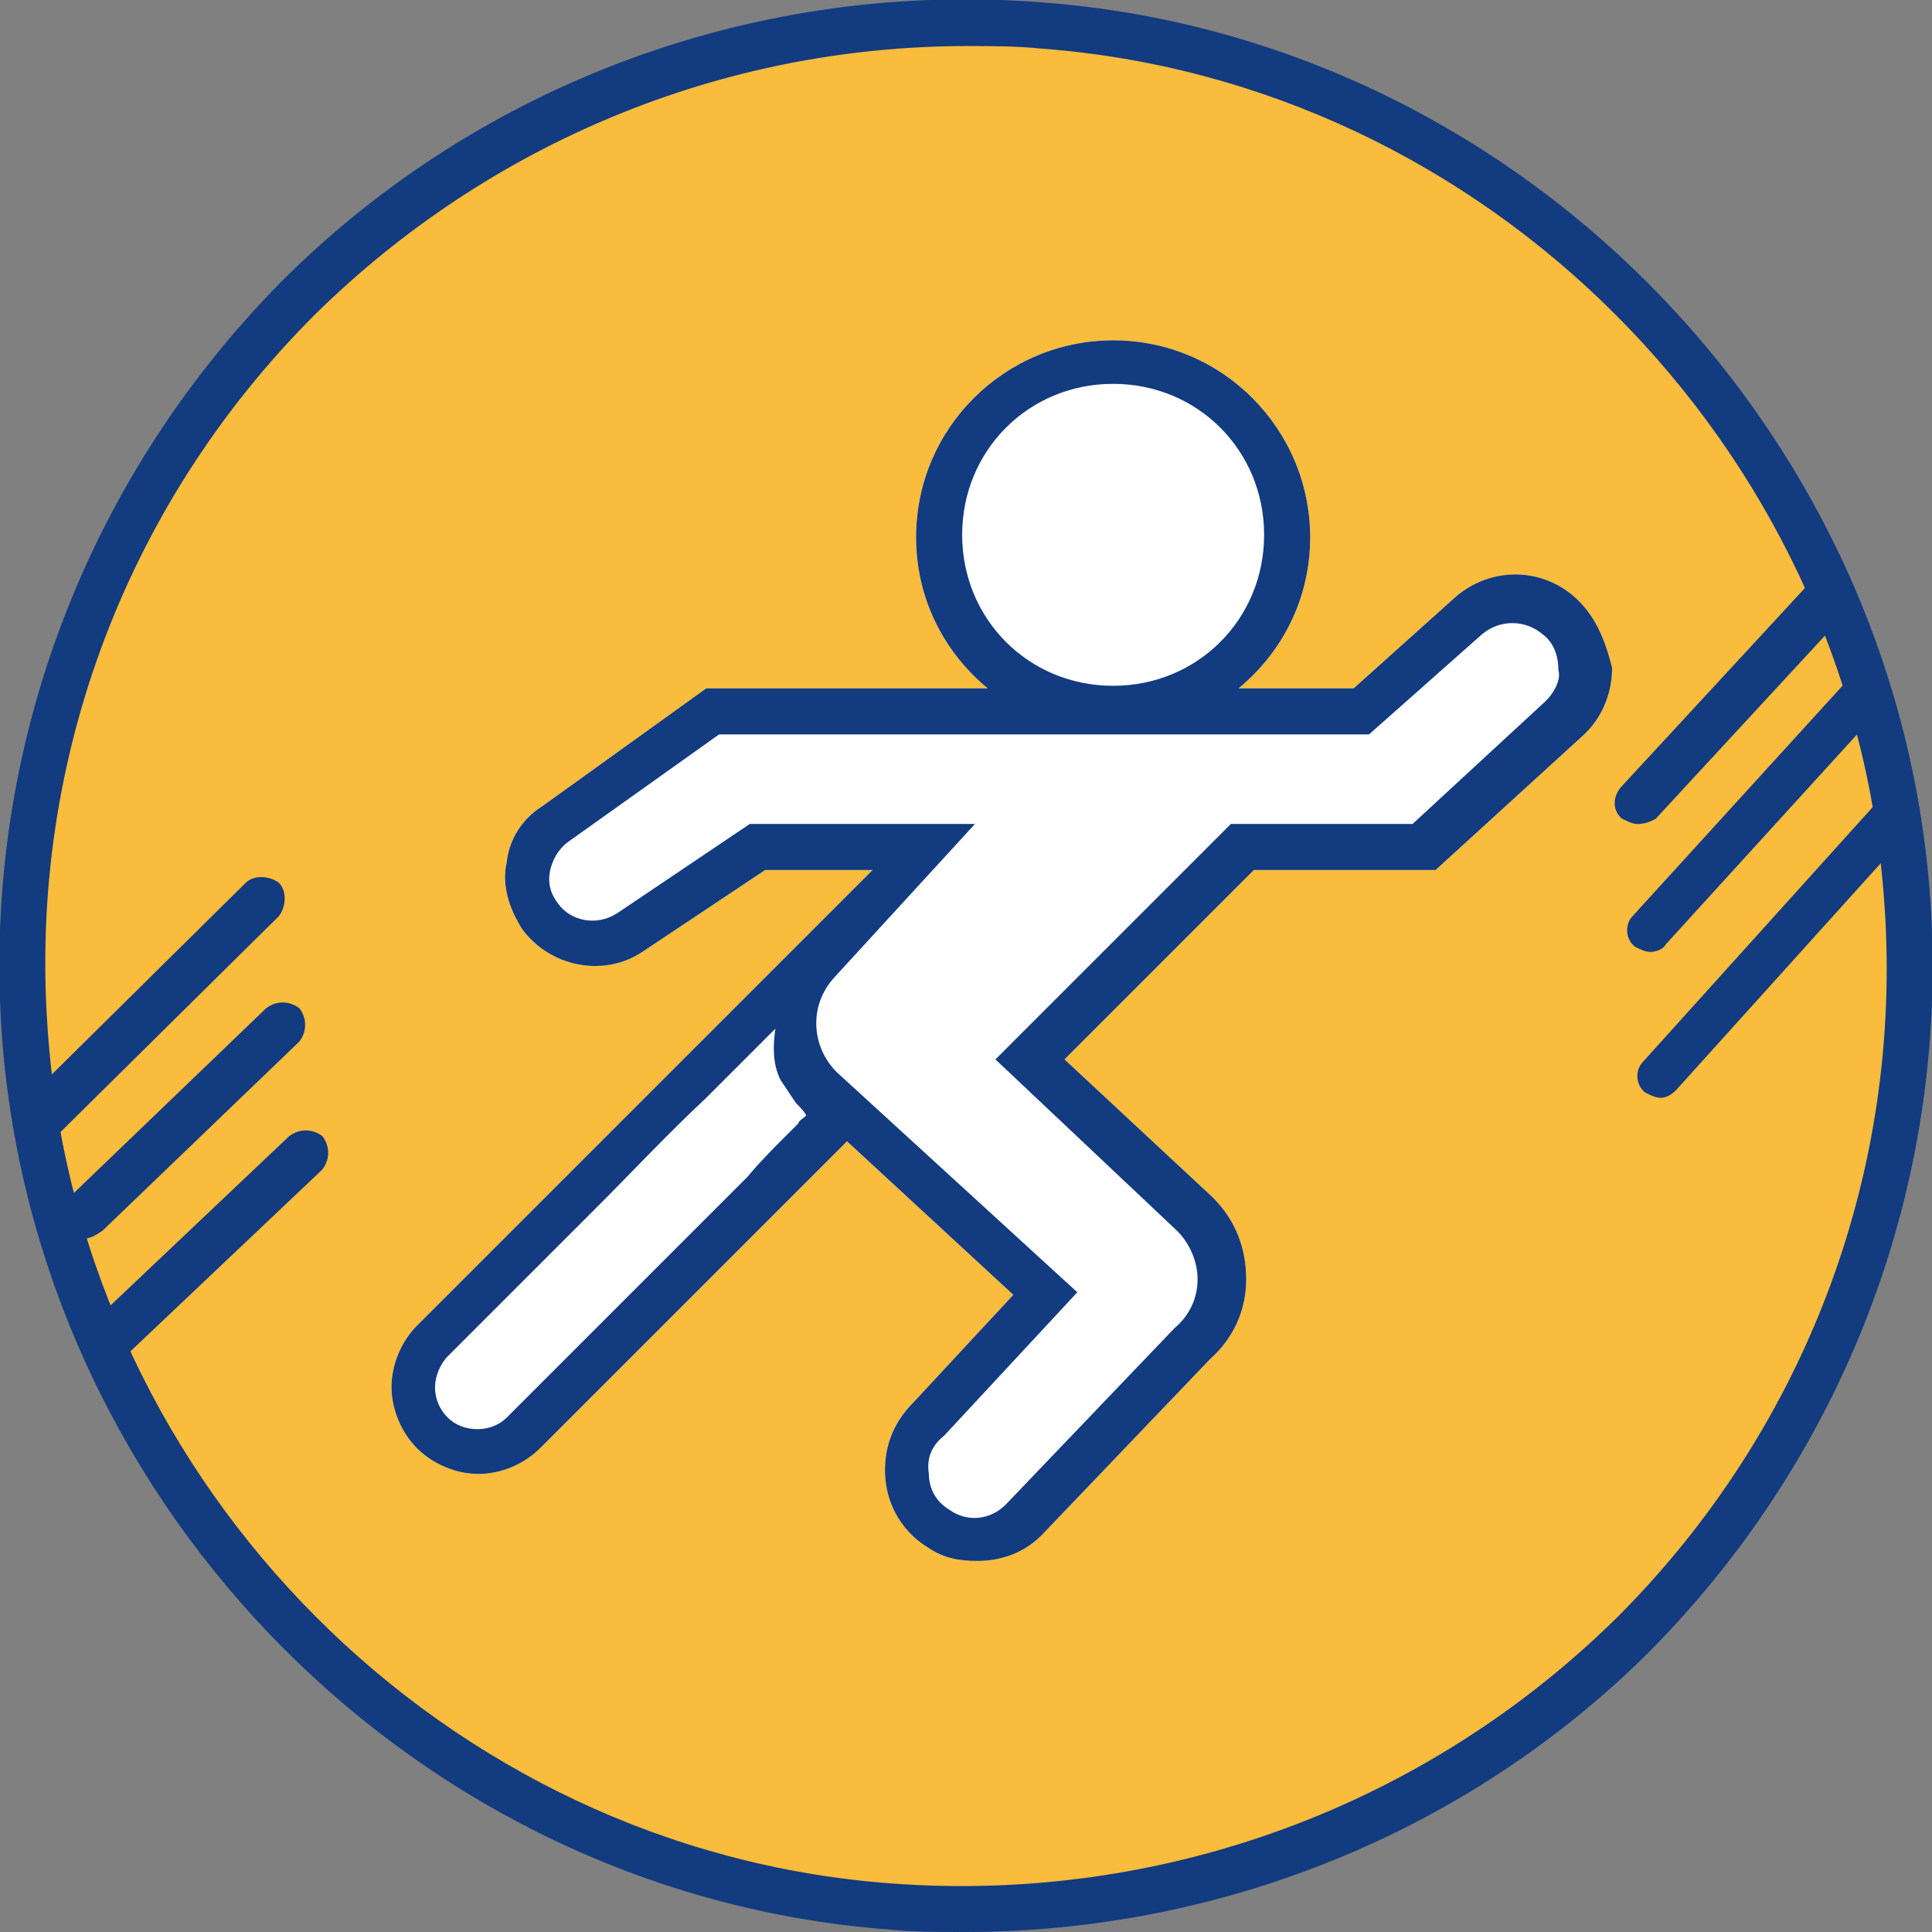 <?xml version="1.0" encoding="utf-8"?>
<!-- Generator: Adobe Illustrator 19.0.0, SVG Export Plug-In . SVG Version: 6.00 Build 0)  -->
<svg version="1.1" id="Layer_1" xmlns="http://www.w3.org/2000/svg" xmlns:xlink="http://www.w3.org/1999/xlink" x="0px" y="0px"
	 viewBox="-554 216.8 75.5 75.5" style="enable-background:new -554 216.8 75.5 75.5;" xml:space="preserve">
<rect x="-554" y="216.8" width="75.5" height="75.5" fill="#808080" stroke="none"/>
<style type="text/css">
	.st0{fill:#FABC3C;}
	.st1{fill:#123B80;}
	.st2{fill:#FFFFFF;}
</style>
<g id="XMLID_746_">
	<g id="XMLID_760_">
		<path id="XMLID_764_" class="st0" d="M-479.5,251.6c1.8,22.7-17,41.5-39.7,39.7c-17.9-1.4-32.3-15.9-33.8-33.8
			c-1.8-22.7,17-41.5,39.7-39.7C-495.4,219.2-480.9,233.7-479.5,251.6z"/>
		<path id="XMLID_761_" class="st1" d="M-516.3,292.3c-1,0-2,0-3-0.1c-18.3-1.4-33.1-16.3-34.6-34.6c-0.9-11.1,3.1-21.9,10.9-29.8
			c7.8-7.8,18.7-11.8,29.8-10.9c18.3,1.4,33.1,16.3,34.6,34.6l0,0c0.9,11.1-3.1,21.9-10.9,29.8
			C-496.6,288.4-506.3,292.3-516.3,292.3z M-516.2,218.6c-9.6,0-18.7,3.8-25.5,10.5c-7.5,7.5-11.3,17.8-10.4,28.4
			c1.4,17.4,15.5,31.6,32.9,32.9c10.6,0.8,20.9-3,28.4-10.4c7.5-7.5,11.3-17.8,10.4-28.4l0,0c-1.4-17.4-15.5-31.6-32.9-32.9
			C-514.3,218.6-515.2,218.6-516.2,218.6z"/>
	</g>
	<path id="XMLID_758_" class="st2" d="M-492.5,240.1c-1.4-1.2-3.4-1.1-4.7,0.1l-3.9,3.5h-4.5c1.7-1.4,2.8-3.5,2.8-5.9
		c0-4.2-3.4-7.7-7.7-7.7c-4.2,0-7.7,3.4-7.7,7.7c0,2.4,1.1,4.5,2.8,5.9h-11l-6.4,4.6c-0.8,0.5-1.3,1.3-1.4,2.2
		c-0.2,0.9,0.1,1.8,0.6,2.6c1.1,1.5,3.2,1.9,4.7,0.9l4.8-3.2l4.2,0l-2.9,2.9c-0.3,0.3-0.6,0.6-0.8,0.8l-14.1,14.1
		c-0.6,0.6-1,1.5-1,2.4c0,0.9,0.4,1.8,1,2.4c0.6,0.6,1.5,1,2.4,1c0.9,0,1.8-0.4,2.4-1l12-12l6.5,6l-3.9,4.2c-0.8,0.8-1.2,1.8-1.1,3
		c0.1,1.1,0.7,2.1,1.7,2.7c0.6,0.4,1.2,0.5,1.9,0.5c0.9,0,1.8-0.3,2.5-1l6.6-6.9c0.9-0.8,1.4-1.9,1.4-3.1c0-1.2-0.4-2.3-1.3-3.2
		l-5.8-5.4l7.4-7.4h7.1l5.7-5.2c0.8-0.7,1.2-1.7,1.2-2.7C-491.3,241.7-491.7,240.8-492.5,240.1z"/>
	<path id="XMLID_753_" class="st1" d="M-492.5,240.1c-1.4-1.2-3.4-1.1-4.7,0.1l-3.9,3.5h-4.5c1.7-1.4,2.8-3.5,2.8-5.9
		c0-4.2-3.4-7.7-7.7-7.7c-4.2,0-7.7,3.4-7.7,7.7c0,2.4,1.1,4.5,2.8,5.9h-11l-6.4,4.6c-0.8,0.5-1.3,1.3-1.4,2.2
		c-0.2,0.9,0.1,1.8,0.6,2.6c1.1,1.5,3.2,1.9,4.7,0.9l4.8-3.2l4.2,0l-2.9,2.9c-0.3,0.3-0.6,0.6-0.8,0.8l-14.1,14.1
		c-0.6,0.6-1,1.5-1,2.4c0,0.9,0.4,1.8,1,2.4c0.6,0.6,1.5,1,2.4,1c0.9,0,1.8-0.4,2.4-1l12-12l6.5,6l-3.9,4.2c-0.8,0.8-1.2,1.8-1.1,3
		c0.1,1.1,0.7,2.1,1.7,2.7c0.6,0.4,1.2,0.5,1.9,0.5c0.9,0,1.8-0.3,2.5-1l6.6-6.9c0.9-0.8,1.4-1.9,1.4-3.1c0-1.2-0.4-2.3-1.3-3.2
		l-5.8-5.4l7.4-7.4h7.1l5.7-5.2c0.8-0.7,1.2-1.7,1.2-2.7C-491.3,241.7-491.7,240.8-492.5,240.1z M-516.4,237.7
		c0-3.3,2.6-5.9,5.9-5.9s5.9,2.6,5.9,5.9c0,3.3-2.6,5.9-5.9,5.9S-516.4,241-516.4,237.7z M-522.8,260.7c-0.2,0.2-0.3,0.3-0.5,0.5
		c-0.5,0.5-1,1-1.5,1.6c-1.5,1.5-2.9,2.9-4.4,4.4c-1.3,1.3-2.6,2.6-3.9,3.9c-0.4,0.4-0.7,0.7-1.1,1.1c-0.6,0.6-1.7,0.6-2.3,0
		c-0.3-0.3-0.5-0.7-0.5-1.2c0-0.4,0.2-0.9,0.5-1.2c0.6-0.6,1.2-1.2,1.8-1.8c1.3-1.3,2.7-2.7,4-4c1.4-1.4,2.8-2.9,4.3-4.3
		c0.5-0.5,1.1-1.1,1.6-1.6c0.4-0.4,1.1-1.1,1.1-1.1c-0.1,0.7-0.1,1.4,0.2,2c0.2,0.3,0.4,0.6,0.6,0.9c0.1,0.1,0.4,0.4,0.4,0.5
		C-522.6,260.5-522.8,260.6-522.8,260.7z M-493.6,244.2l-5.2,4.8h-7.1l-9.2,9.2l7.1,6.7c0.5,0.5,0.8,1.2,0.8,1.9
		c0,0.7-0.3,1.4-0.9,1.9l-6.6,6.9c-0.6,0.6-1.5,0.7-2.2,0.2c-0.5-0.3-0.8-0.8-0.8-1.4c-0.1-0.6,0.1-1.1,0.6-1.5l5.2-5.6l-9.4-8.6
		c-1-1-1.1-2.6-0.1-3.7l5.5-6h-8.8l-5.2,3.5c-0.8,0.5-1.8,0.3-2.3-0.4c-0.3-0.4-0.4-0.8-0.3-1.3c0.1-0.4,0.3-0.8,0.7-1.1l5.9-4.2
		h25.4l4.4-3.9c0.7-0.6,1.7-0.6,2.4,0c0.4,0.3,0.6,0.8,0.6,1.4C-493,243.3-493.2,243.8-493.6,244.2z"/>
	<path id="XMLID_752_" class="st1" d="M-489.5,254c-0.2,0-0.4-0.1-0.6-0.2c-0.4-0.3-0.4-0.9-0.1-1.2l8.2-9c0.3-0.4,0.9-0.4,1.2-0.1
		c0.4,0.3,0.4,0.9,0.1,1.2l-8.2,9C-489,253.9-489.3,254-489.5,254z"/>
	<path id="XMLID_751_" class="st1" d="M-490,249c-0.2,0-0.4-0.1-0.6-0.2c-0.4-0.3-0.4-0.9,0-1.3l7.3-7.9c0.3-0.4,0.9-0.4,1.3,0
		c0.4,0.3,0.4,0.9,0,1.3l-7.3,7.9C-489.5,248.9-489.7,249-490,249z"/>
	<path id="XMLID_750_" class="st1" d="M-489.1,259.7c-0.2,0-0.4-0.1-0.6-0.2c-0.4-0.3-0.4-0.9-0.1-1.2l9.2-10.2
		c0.3-0.4,0.9-0.4,1.2-0.1c0.4,0.3,0.4,0.9,0.1,1.2l-9.2,10.2C-488.7,259.6-488.9,259.7-489.1,259.7z"/>
	<path id="XMLID_749_" class="st1" d="M-550.7,265.2c-0.2,0-0.5-0.1-0.6-0.3c-0.3-0.4-0.3-0.9,0-1.3l7.7-7.4c0.4-0.3,0.9-0.3,1.3,0
		c0.3,0.4,0.3,0.9,0,1.3l-7.7,7.4C-550.3,265.1-550.5,265.2-550.7,265.2z"/>
	<path id="XMLID_748_" class="st1" d="M-552.5,261.5c-0.2,0-0.5-0.1-0.6-0.3c-0.3-0.3-0.3-0.9,0-1.3l8.7-8.6c0.3-0.3,0.9-0.3,1.3,0
		c0.3,0.3,0.3,0.9,0,1.3l-8.7,8.6C-552,261.4-552.2,261.5-552.5,261.5z"/>
	<path id="XMLID_747_" class="st1" d="M-549.7,270c-0.2,0-0.5-0.1-0.6-0.3c-0.3-0.4-0.3-0.9,0-1.3l7.6-7.2c0.4-0.3,0.9-0.3,1.3,0
		c0.3,0.4,0.3,0.9,0,1.3l-7.6,7.2C-549.2,269.9-549.4,270-549.7,270z"/>
</g>
</svg>

